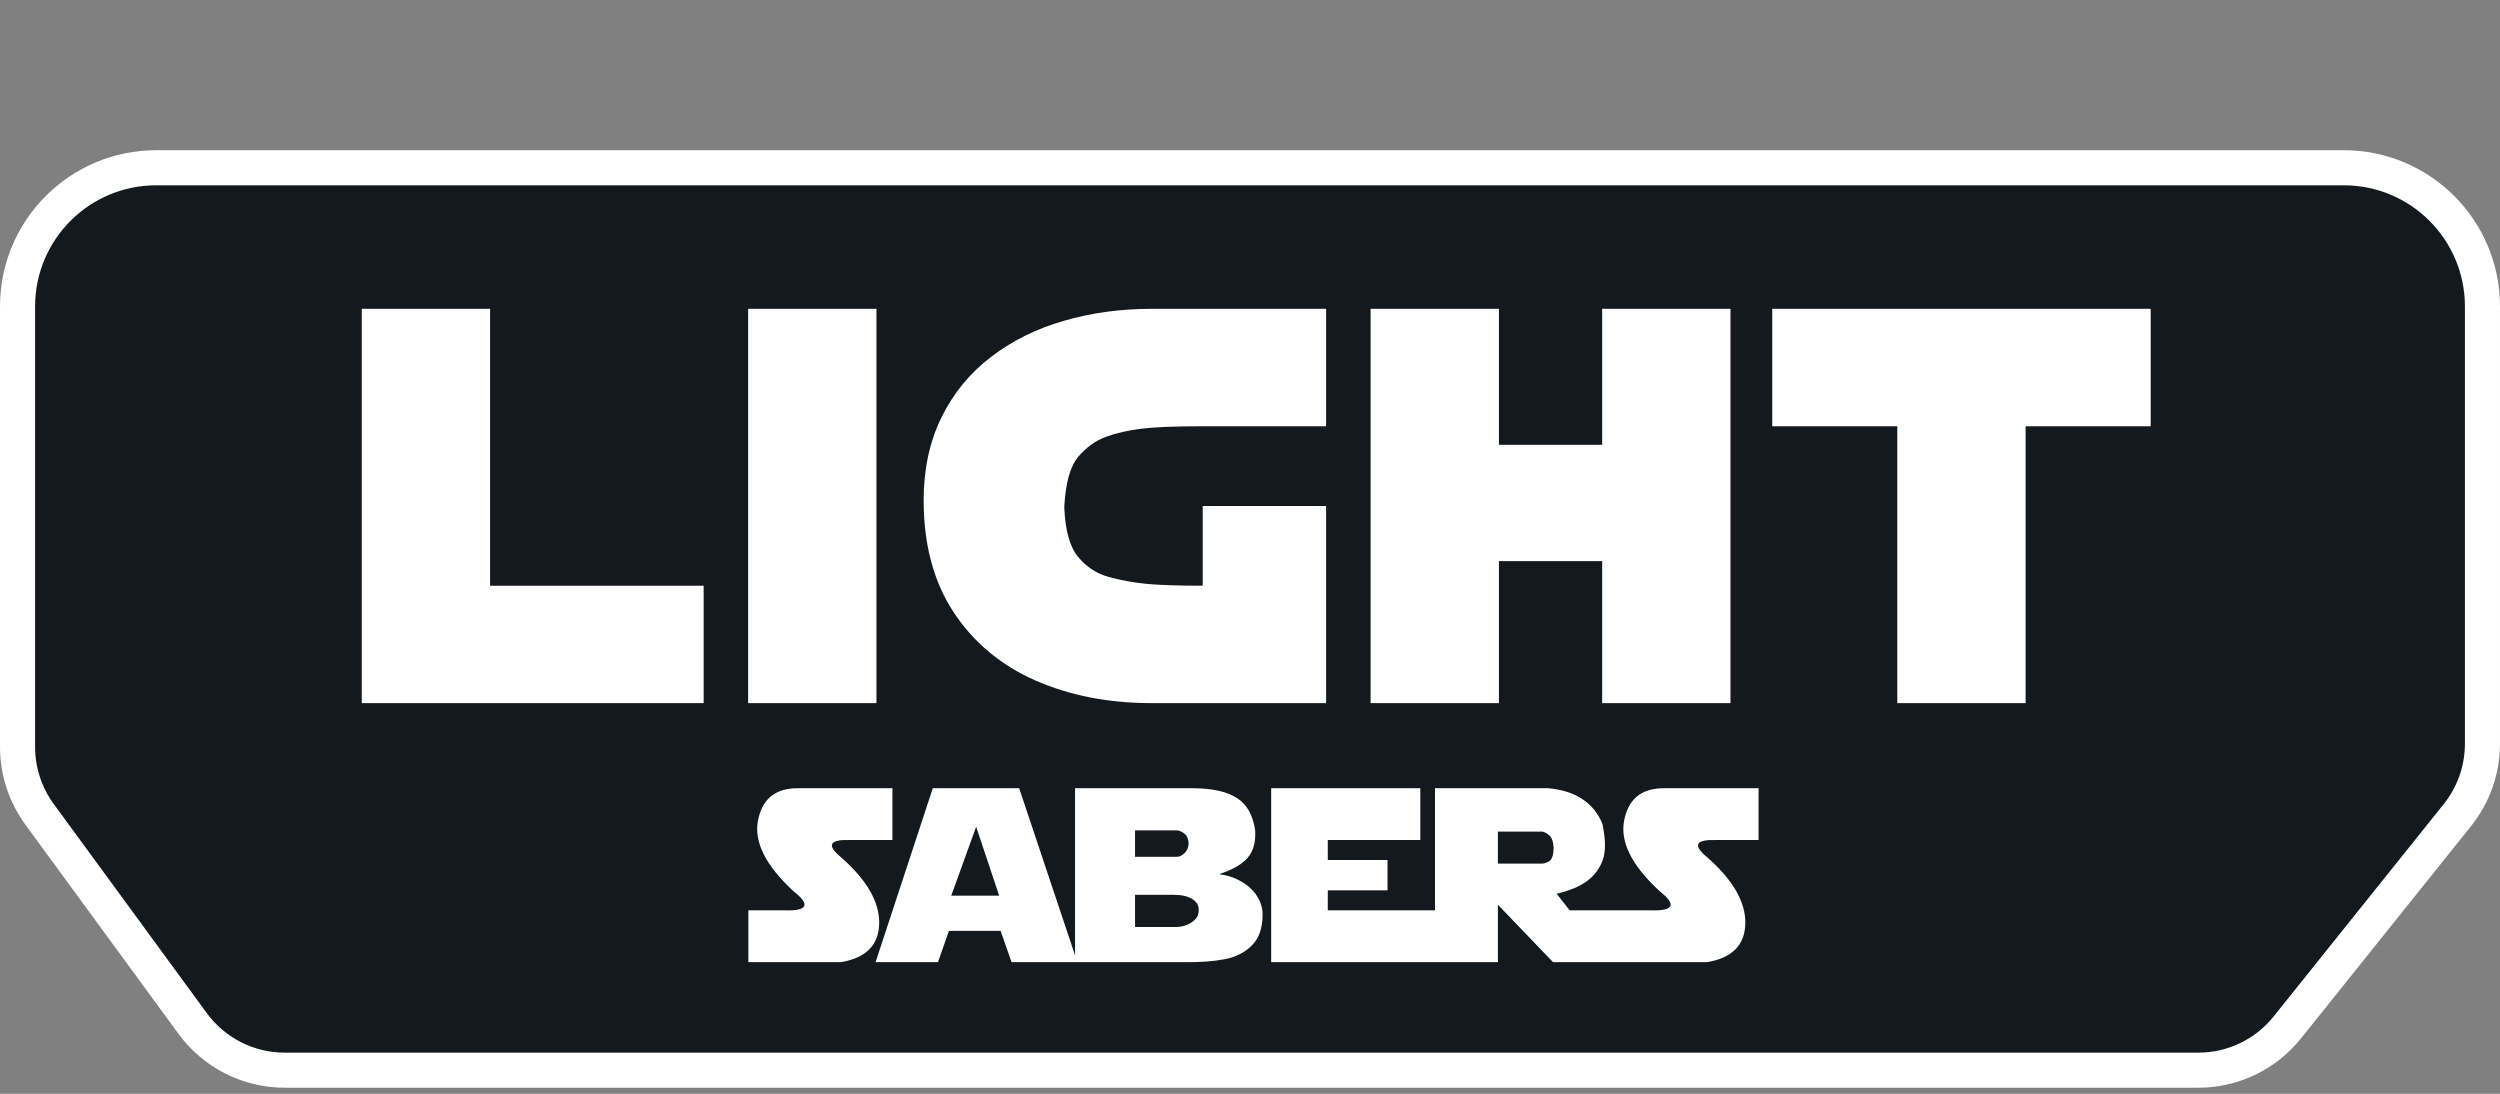 <?xml version="1.0" encoding="UTF-8"?> <svg xmlns="http://www.w3.org/2000/svg" width="96" height="42" viewBox="0 0 96 42" fill="none"><rect x="0" y="0" width="96" height="42" fill="#808080" stroke="none"/><path d="M0.674 11.768C0.674 8.827 3.058 6.442 6 6.442H90C92.942 6.442 95.326 8.827 95.326 11.768V28.561C95.326 29.556 94.987 30.521 94.365 31.298L87.833 39.453C87.002 40.491 85.745 41.095 84.415 41.095H10.932C9.535 41.095 8.223 40.429 7.398 39.302L1.519 31.27C0.97 30.519 0.674 29.613 0.674 28.683V11.768Z" fill="#14181F" stroke="white" stroke-width="1.347"></path><path d="M13.892 27V11.859H18.82V22.491H27.02V27H13.892ZM28.728 11.859H33.656V27H28.728V11.859ZM46.184 22.491V19.43H50.923V27H44.213C42.57 27 41.085 26.71 39.757 26.13C38.429 25.543 37.38 24.665 36.611 23.498C35.849 22.331 35.468 20.901 35.468 19.209C35.468 18.021 35.696 16.962 36.15 16.032C36.611 15.096 37.247 14.32 38.058 13.705C38.869 13.083 39.799 12.621 40.847 12.321C41.903 12.013 43.025 11.859 44.213 11.859H48.365H50.923V16.368H46.184C45.122 16.368 44.335 16.399 43.825 16.462C43.315 16.525 42.86 16.63 42.462 16.777C42.063 16.924 41.711 17.179 41.403 17.542C41.095 17.906 40.917 18.549 40.868 19.472C40.903 20.366 41.081 21.006 41.403 21.39C41.724 21.775 42.116 22.03 42.577 22.156C43.039 22.282 43.514 22.369 44.003 22.418C44.493 22.467 45.22 22.491 46.184 22.491ZM61.523 17.081V11.859H66.451V27H61.523V21.548H57.559V27H52.631V11.859H57.559V17.081H61.523ZM82.586 11.859V16.368H77.784V27H72.856V16.368H68.054V11.859H82.586Z" fill="white"></path><path d="M34.269 30.268V32.257H32.641C31.849 32.232 31.731 32.451 32.289 32.913C33.289 33.789 33.779 34.641 33.761 35.467C33.742 36.294 33.252 36.787 32.289 36.947H28.737V34.958H30.143C31.016 34.983 31.127 34.739 30.476 34.227C29.403 33.24 28.947 32.334 29.107 31.507C29.267 30.681 29.773 30.268 30.624 30.268H34.269ZM33.622 36.947L35.819 30.268H39.136L41.37 36.947H38.844L38.423 35.745H36.439L36.018 36.947H33.622ZM37.484 31.748L36.527 34.394H38.368L37.484 31.748ZM41.282 36.947V30.268H45.839C46.569 30.274 47.124 30.4 47.504 30.647C47.886 30.894 48.117 31.307 48.198 31.887C48.225 32.331 48.131 32.679 47.916 32.932C47.7 33.185 47.343 33.393 46.847 33.556V33.575C47.09 33.606 47.316 33.672 47.522 33.774C47.729 33.873 47.902 33.991 48.04 34.13C48.182 34.266 48.292 34.42 48.369 34.593C48.446 34.765 48.484 34.935 48.484 35.102C48.484 35.629 48.349 36.028 48.077 36.3C47.809 36.571 47.462 36.748 47.037 36.832C46.614 36.915 46.101 36.953 45.496 36.947H41.282ZM43.586 34.361V35.596H45.071C45.327 35.606 45.55 35.55 45.741 35.43C45.932 35.31 46.028 35.162 46.028 34.986C46.047 34.792 45.968 34.639 45.792 34.528C45.62 34.417 45.379 34.361 45.071 34.361H43.586ZM43.586 31.887V32.9H45.205C45.294 32.9 45.388 32.853 45.487 32.761C45.586 32.665 45.638 32.539 45.644 32.382C45.632 32.2 45.572 32.072 45.464 31.998C45.359 31.924 45.271 31.887 45.2 31.887H43.586ZM48.813 36.947V30.268H54.54V32.257H50.987V33.025H53.281V34.19H50.987V34.958H55.104V36.947H48.813ZM55.104 36.947V30.268H59.452C59.989 30.317 60.43 30.459 60.775 30.693C61.121 30.927 61.373 31.242 61.534 31.637C61.657 32.229 61.663 32.685 61.552 33.006C61.441 33.327 61.247 33.595 60.97 33.811C60.692 34.027 60.294 34.196 59.776 34.32L60.276 34.958H62.274V36.947H59.637L57.519 34.741V36.947H55.104ZM57.519 31.933V33.163H59.203C59.292 33.163 59.389 33.131 59.494 33.066C59.599 32.998 59.654 32.83 59.66 32.562C59.645 32.306 59.582 32.138 59.471 32.058C59.363 31.974 59.272 31.933 59.198 31.933H57.519ZM67.529 30.268V32.257H65.901C65.108 32.232 64.991 32.451 65.549 32.913C66.548 33.789 67.039 34.641 67.02 35.467C67.002 36.294 66.511 36.787 65.549 36.947H61.996V34.958H63.403C64.275 34.983 64.386 34.739 63.736 34.227C62.663 33.24 62.206 32.334 62.367 31.507C62.527 30.681 63.033 30.268 63.884 30.268H67.529Z" fill="white"></path></svg> 